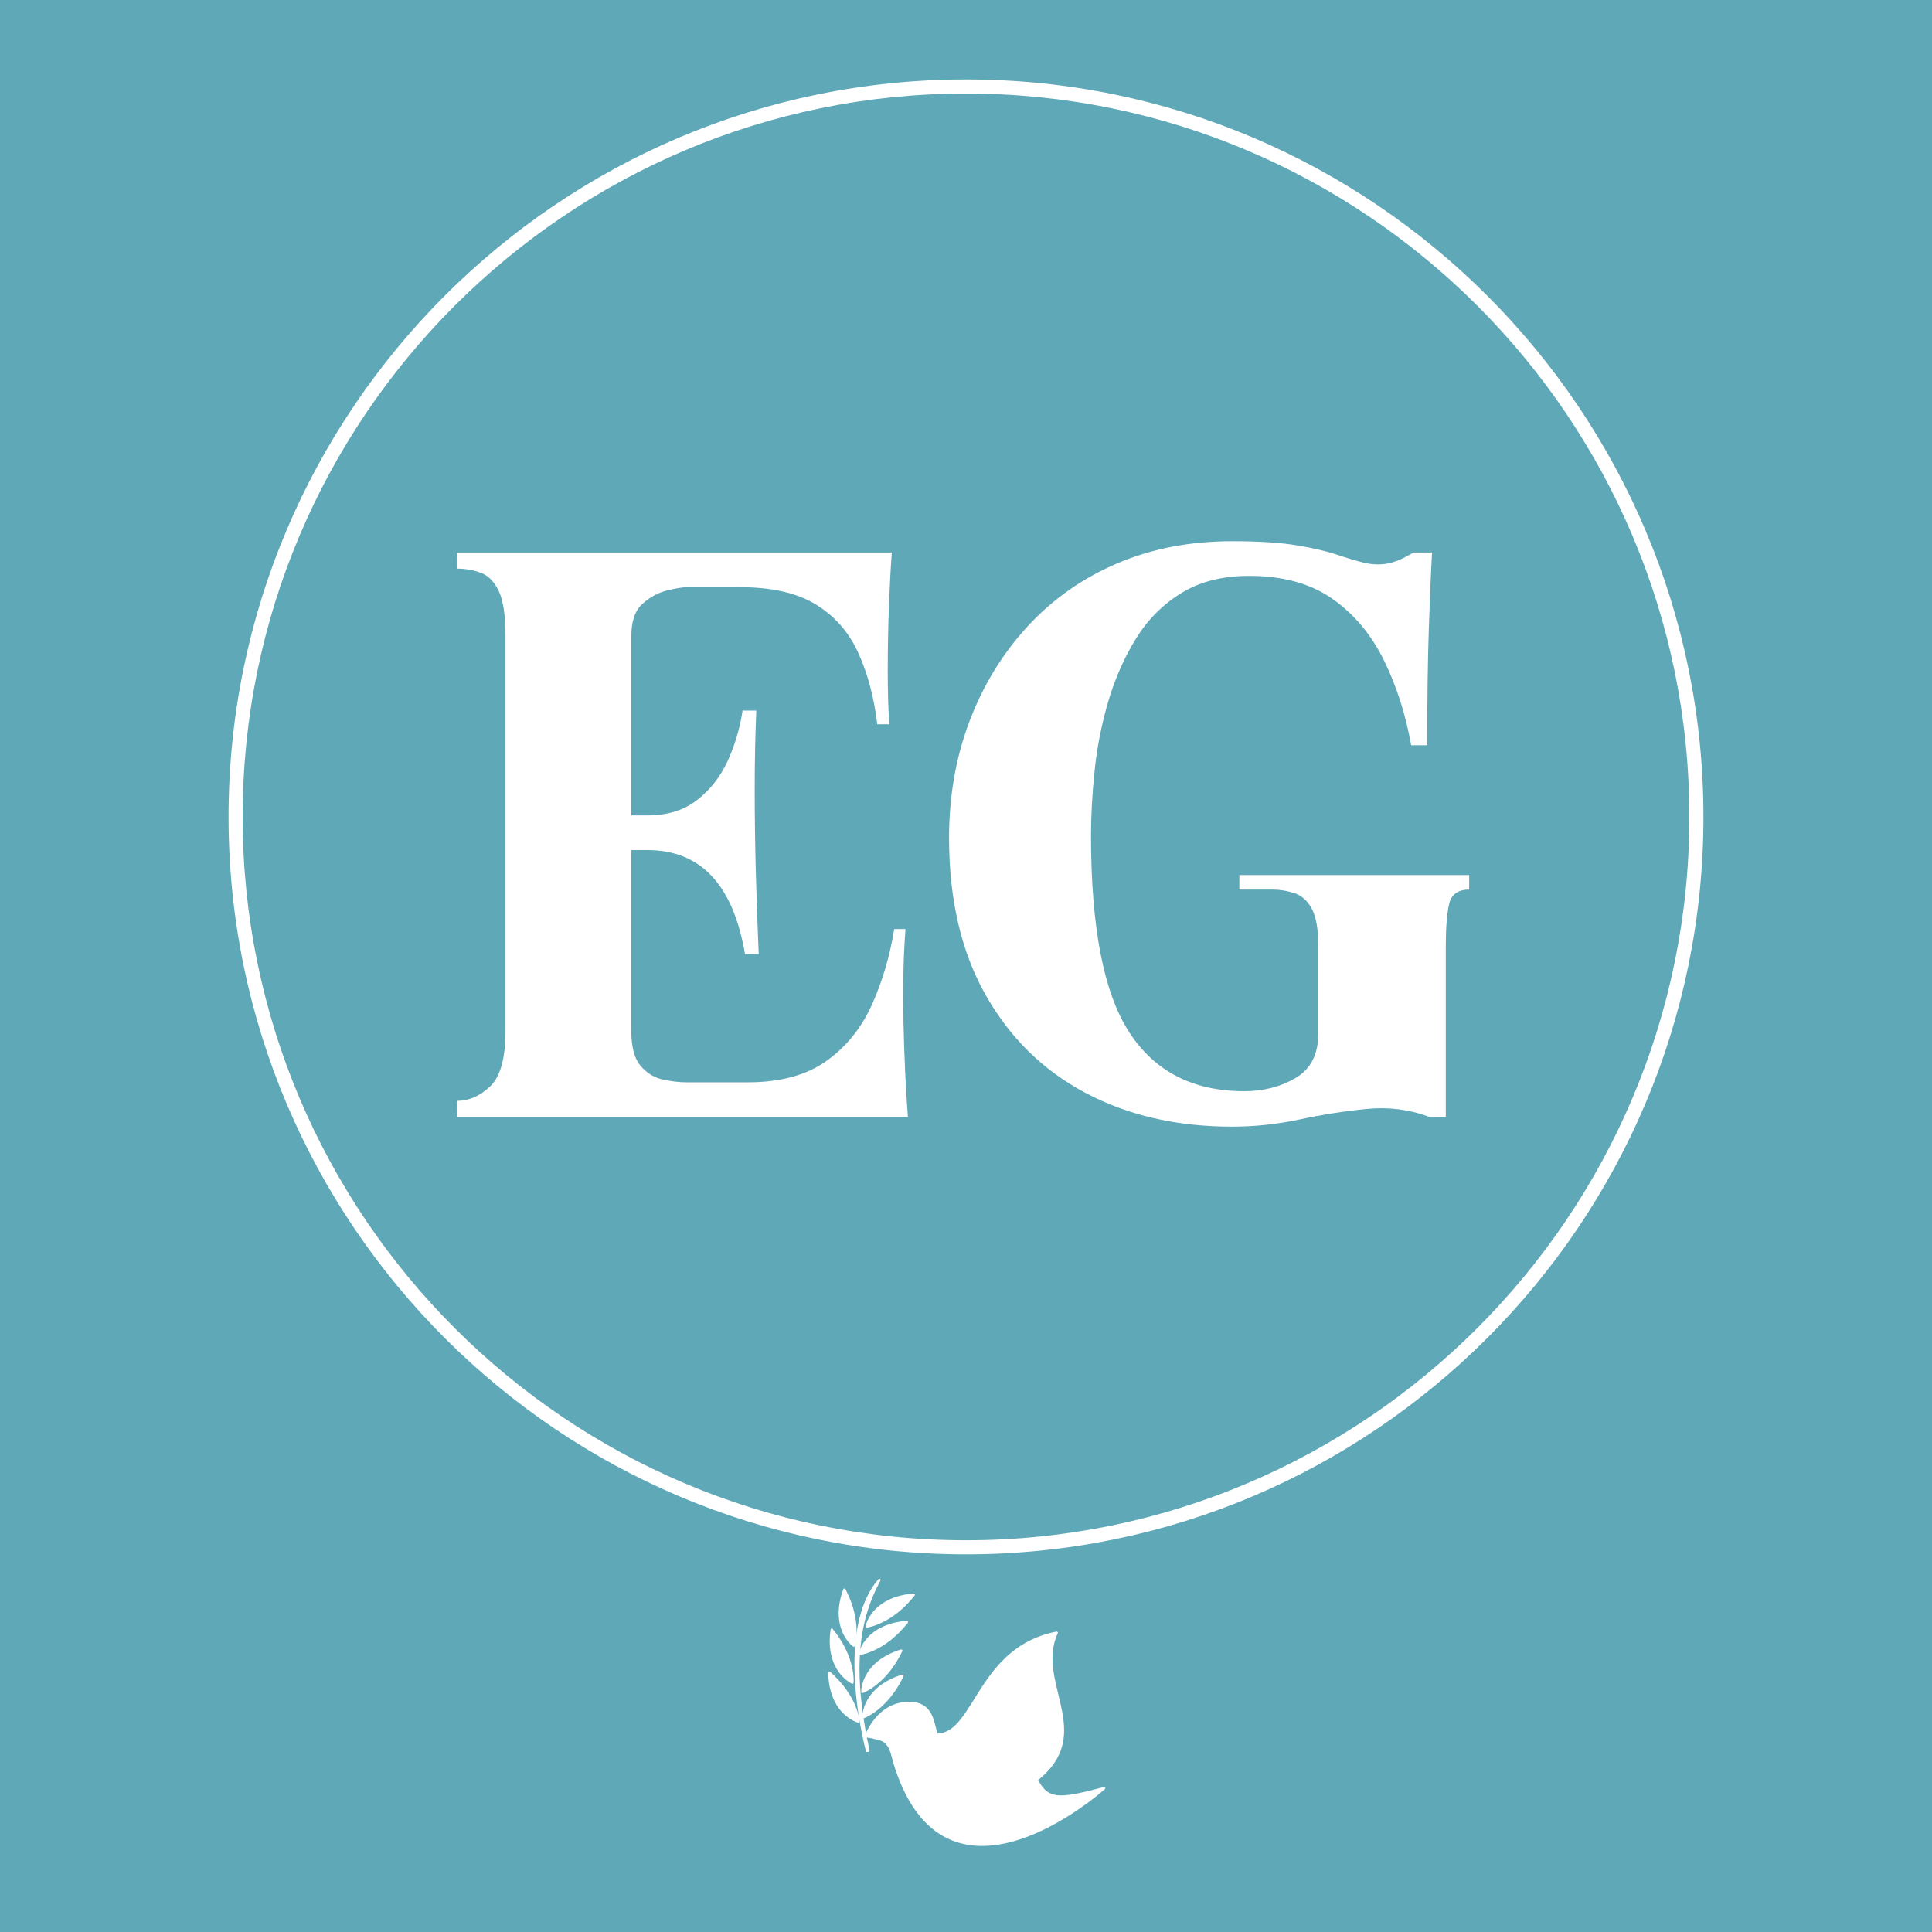 <svg xmlns="http://www.w3.org/2000/svg" xmlns:xlink="http://www.w3.org/1999/xlink" width="800" zoomAndPan="magnify" viewBox="0 0 600 600" height="800" preserveAspectRatio="xMidYMid meet"><defs><clipPath id="c3eba84a86"><path d="M 70.98 24.672 L 529.23 24.672 L 529.23 482.922 L 70.98 482.922 Z M 70.98 24.672 "></path></clipPath><clipPath id="d8e3e3752d"><path d="M 268 506 L 343.5 506 L 343.5 574 L 268 574 Z M 268 506 "></path></clipPath><clipPath id="723b716044"><path d="M 265 490.227 L 274 490.227 L 274 544 L 265 544 Z M 265 490.227 "></path></clipPath><clipPath id="16470bd419"><path d="M 265 490.227 L 274 490.227 L 274 545 L 265 545 Z M 265 490.227 "></path></clipPath></defs><g id="c4ca916600"><rect x="0" width="600" y="0" height="600" style="fill:#ffffff;fill-opacity:1;stroke:none;"></rect><rect x="0" width="600" y="0" height="600" style="fill:#5fa8b8;fill-opacity:1;stroke:none;"></rect><g clip-rule="nonzero" clip-path="url(#c3eba84a86)"><path style=" stroke:none;fill-rule:nonzero;fill:#ffffff;fill-opacity:1;" d="M 300 482.711 C 173.715 482.711 70.98 379.977 70.98 253.691 C 70.98 127.41 173.715 24.672 300 24.672 C 426.281 24.672 529.02 127.41 529.02 253.691 C 529.02 379.977 426.281 482.711 300 482.711 Z M 300 29.047 C 176.125 29.047 75.352 129.82 75.352 253.691 C 75.352 377.566 176.125 478.34 300 478.34 C 423.875 478.34 524.645 377.566 524.645 253.691 C 524.645 129.82 423.875 29.047 300 29.047 Z M 300 29.047 "></path></g><g style="fill:#ffffff;fill-opacity:1;"><g transform="translate(138.21, 346.891)"><path style="stroke:none" d="M 143 -58.359 C 142.332 -49.672 142.125 -39.941 142.375 -29.172 C 142.625 -18.398 143.082 -8.676 143.75 0 L 3.75 0 L 3.75 -5.016 C 7.426 -5.016 10.848 -6.516 14.016 -9.516 C 17.191 -12.523 18.781 -18.285 18.781 -26.797 L 18.781 -149.266 C 18.781 -155.773 18.07 -160.488 16.656 -163.406 C 15.238 -166.332 13.359 -168.211 11.016 -169.047 C 8.68 -169.879 6.258 -170.297 3.75 -170.297 L 3.75 -175.312 L 138.75 -175.312 C 138.406 -170.801 138.109 -165.25 137.859 -158.656 C 137.609 -152.062 137.484 -145.422 137.484 -138.734 C 137.484 -132.055 137.648 -126.469 137.984 -121.969 L 134.234 -121.969 C 133.234 -130.312 131.27 -137.695 128.344 -144.125 C 125.426 -150.551 121.047 -155.555 115.203 -159.141 C 109.359 -162.734 101.508 -164.531 91.656 -164.531 L 75.125 -164.531 C 73.789 -164.531 71.742 -164.195 68.984 -163.531 C 66.234 -162.863 63.688 -161.484 61.344 -159.391 C 59.008 -157.305 57.844 -153.93 57.844 -149.266 L 57.844 -93.656 L 62.859 -93.656 C 69.035 -93.656 74.164 -95.242 78.25 -98.422 C 82.344 -101.598 85.516 -105.645 87.766 -110.562 C 90.023 -115.488 91.57 -120.707 92.406 -126.219 L 96.672 -126.219 C 96.336 -118.707 96.172 -110.523 96.172 -101.672 C 96.172 -92.828 96.297 -83.938 96.547 -75 C 96.797 -66.07 97.086 -57.938 97.422 -50.594 L 93.156 -50.594 C 89.488 -72.125 79.391 -82.891 62.859 -82.891 L 57.844 -82.891 L 57.844 -26.797 C 57.844 -21.785 58.801 -18.148 60.719 -15.891 C 62.645 -13.641 64.941 -12.223 67.609 -11.641 C 70.285 -11.055 72.789 -10.766 75.125 -10.766 L 93.906 -10.766 C 104.094 -10.766 112.273 -12.977 118.453 -17.406 C 124.629 -21.832 129.344 -27.676 132.594 -34.938 C 135.852 -42.195 138.156 -50.004 139.5 -58.359 Z M 143 -58.359 "></path></g></g><g style="fill:#ffffff;fill-opacity:1;"><g transform="translate(288.971, 346.891)"><path style="stroke:none" d="M 95.922 -70.625 L 95.922 -75.125 L 167.297 -75.125 L 167.297 -70.625 C 163.785 -70.625 161.695 -69.078 161.031 -65.984 C 160.363 -62.898 160.031 -58.602 160.031 -53.094 L 160.031 0 L 155.016 0 C 148.836 -2.332 142.328 -3.164 135.484 -2.5 C 128.641 -1.832 121.711 -0.75 114.703 0.75 C 107.691 2.25 100.676 3 93.656 3 C 76.469 3 61.273 -0.504 48.078 -7.516 C 34.891 -14.523 24.539 -24.707 17.031 -38.062 C 9.52 -51.414 5.766 -67.613 5.766 -86.656 C 5.766 -99.676 7.891 -111.781 12.141 -122.969 C 16.398 -134.156 22.41 -143.961 30.172 -152.391 C 37.941 -160.816 47.207 -167.328 57.969 -171.922 C 68.738 -176.516 80.633 -178.812 93.656 -178.812 C 101.844 -178.812 108.484 -178.395 113.578 -177.562 C 118.672 -176.727 122.844 -175.766 126.094 -174.672 C 129.352 -173.586 132.148 -172.754 134.484 -172.172 C 136.816 -171.586 139.148 -171.461 141.484 -171.797 C 143.828 -172.129 146.672 -173.301 150.016 -175.312 L 155.766 -175.312 C 155.43 -169.469 155.098 -161.617 154.766 -151.766 C 154.43 -141.91 154.266 -129.805 154.266 -115.453 L 149.266 -115.453 C 147.586 -124.973 144.785 -133.738 140.859 -141.75 C 136.941 -149.758 131.602 -156.145 124.844 -160.906 C 118.082 -165.664 109.441 -168.047 98.922 -168.047 C 90.742 -168.047 83.773 -166.289 78.016 -162.781 C 72.254 -159.281 67.535 -154.566 63.859 -148.641 C 60.191 -142.711 57.312 -136.195 55.219 -129.094 C 53.133 -122 51.719 -114.82 50.969 -107.562 C 50.219 -100.301 49.844 -93.582 49.844 -87.406 C 49.844 -58.852 53.805 -38.484 61.734 -26.297 C 69.66 -14.109 81.555 -8.016 97.422 -8.016 C 103.43 -8.016 108.77 -9.391 113.438 -12.141 C 118.113 -14.898 120.453 -19.535 120.453 -26.047 L 120.453 -52.844 C 120.453 -58.188 119.785 -62.109 118.453 -64.609 C 117.117 -67.117 115.32 -68.75 113.062 -69.5 C 110.812 -70.25 108.52 -70.625 106.188 -70.625 Z M 95.922 -70.625 "></path></g></g><path style=" stroke:none;fill-rule:nonzero;fill:#ffffff;fill-opacity:1;" d="M 285.035 529.199 C 289.441 530.684 289.562 534.461 290.883 538.754 C 303.031 538.754 303.551 511.879 328.16 507.07 C 320.996 522.535 340.23 538.188 321.938 552.711 C 325.352 559.398 329.043 558.996 342.871 555.352 C 342.871 555.352 293.648 599.672 277.805 547.43 C 277.145 545.246 276.938 542.965 275.246 541.246 C 274.031 540.016 272.492 539.977 270.918 539.516 C 270.348 539.348 269.48 539.355 268.949 539.109 C 269.426 537.844 273.914 527.016 285.035 529.199 "></path><g clip-rule="nonzero" clip-path="url(#d8e3e3752d)"><path style=" stroke:none;fill-rule:nonzero;fill:#ffffff;fill-opacity:1;" d="M 285.035 529.199 L 284.914 529.555 C 285.973 529.91 286.75 530.395 287.359 530.984 C 288.273 531.867 288.82 533.004 289.258 534.352 C 289.695 535.695 290.023 537.234 290.523 538.863 C 290.57 539.02 290.715 539.129 290.883 539.129 C 292.469 539.129 293.883 538.688 295.156 537.91 C 297.387 536.551 299.207 534.211 301.051 531.422 C 303.812 527.234 306.621 522.012 310.734 517.453 C 314.848 512.895 320.242 509 328.234 507.438 L 328.16 507.07 L 327.82 506.91 C 326.566 509.613 326.105 512.328 326.105 515.023 C 326.105 518.828 327.02 522.598 327.926 526.32 C 328.828 530.043 329.723 533.719 329.719 537.32 C 329.719 539.891 329.27 542.422 328.047 544.934 C 326.824 547.441 324.828 549.938 321.703 552.418 C 321.562 552.527 321.523 552.723 321.602 552.883 C 322.566 554.766 323.566 556.133 324.84 557.031 C 325.477 557.48 326.18 557.805 326.961 558.016 C 327.746 558.23 328.605 558.328 329.57 558.328 C 332.656 558.324 336.812 557.336 342.969 555.715 L 342.871 555.352 L 342.621 555.074 C 342.621 555.074 342.605 555.09 342.566 555.121 C 342 555.625 337.012 559.988 329.957 564.215 C 322.906 568.441 313.781 572.527 304.988 572.523 C 299.633 572.52 294.41 571.023 289.773 567.141 C 285.141 563.258 281.086 556.961 278.164 547.32 C 277.84 546.254 277.621 545.137 277.266 544.047 C 276.914 542.961 276.414 541.898 275.512 540.984 C 274.852 540.312 274.09 539.965 273.324 539.734 C 272.559 539.504 271.781 539.379 271.023 539.156 C 270.688 539.059 270.32 539.02 269.973 538.973 C 269.625 538.926 269.301 538.863 269.105 538.77 L 268.949 539.109 L 269.301 539.242 C 269.504 538.695 270.539 536.176 272.613 533.824 C 273.648 532.648 274.941 531.512 276.523 530.672 C 278.102 529.832 279.965 529.285 282.156 529.285 C 283.035 529.285 283.969 529.371 284.961 529.566 L 285.035 529.199 L 284.914 529.555 L 285.035 529.199 L 285.105 528.832 C 284.07 528.625 283.086 528.531 282.156 528.535 C 279.836 528.531 277.844 529.117 276.168 530.008 C 273.656 531.348 271.848 533.371 270.629 535.164 C 269.406 536.957 268.77 538.523 268.598 538.977 C 268.527 539.164 268.613 539.367 268.793 539.449 C 269.129 539.605 269.504 539.66 269.867 539.715 C 270.227 539.766 270.574 539.805 270.812 539.875 C 271.629 540.113 272.41 540.238 273.109 540.453 C 273.812 540.664 274.426 540.953 274.977 541.512 C 275.77 542.316 276.219 543.25 276.555 544.281 C 276.891 545.309 277.109 546.422 277.445 547.539 C 280.398 557.273 284.512 563.711 289.293 567.715 C 294.066 571.723 299.496 573.273 304.988 573.273 C 314.305 573.27 323.82 568.848 331.023 564.445 C 338.227 560.039 343.113 555.641 343.125 555.629 C 343.254 555.516 343.285 555.324 343.203 555.172 C 343.121 555.02 342.945 554.945 342.777 554.988 C 336.633 556.609 332.496 557.578 329.57 557.578 C 328.656 557.578 327.863 557.484 327.156 557.293 C 326.102 557.008 325.242 556.504 324.457 555.734 C 323.676 554.961 322.973 553.914 322.27 552.539 L 321.938 552.711 L 322.172 553.004 C 325.363 550.473 327.445 547.887 328.723 545.262 C 330 542.637 330.473 539.977 330.469 537.32 C 330.469 533.594 329.555 529.867 328.652 526.145 C 327.75 522.422 326.855 518.707 326.855 515.023 C 326.855 512.41 327.301 509.82 328.5 507.227 C 328.562 507.098 328.543 506.949 328.457 506.836 C 328.367 506.727 328.227 506.672 328.09 506.699 C 321.871 507.914 317.156 510.531 313.418 513.766 C 307.805 518.613 304.371 524.832 301.211 529.797 C 299.633 532.277 298.121 534.441 296.469 535.969 C 295.645 536.73 294.785 537.332 293.867 537.742 C 292.949 538.156 291.969 538.379 290.883 538.379 L 290.883 538.754 L 291.238 538.645 C 290.586 536.523 290.23 534.5 289.457 532.77 C 289.07 531.906 288.574 531.117 287.883 530.445 C 287.188 529.773 286.301 529.23 285.152 528.844 L 285.105 528.832 L 285.035 529.199 "></path></g><g clip-rule="nonzero" clip-path="url(#723b716044)"><path style=" stroke:none;fill-rule:nonzero;fill:#ffffff;fill-opacity:1;" d="M 269.281 543.73 C 269.281 543.73 259.18 506.711 273.09 490.676 C 267.852 500.578 263.277 514.555 269.684 543.676 C 268.918 543.781 269.281 543.73 269.281 543.73 "></path></g><g clip-rule="nonzero" clip-path="url(#16470bd419)"><path style=" stroke:none;fill-rule:nonzero;fill:#ffffff;fill-opacity:1;" d="M 269.281 543.73 L 269.645 543.633 C 269.645 543.633 269.629 543.582 269.605 543.484 C 269.219 542.027 266.109 529.816 266.113 516.824 C 266.113 512.055 266.531 507.18 267.648 502.699 C 268.77 498.215 270.586 494.133 273.371 490.922 L 273.09 490.676 L 272.758 490.5 C 269.328 496.98 266.172 505.238 266.176 518.25 C 266.176 525.227 267.078 533.574 269.32 543.758 L 269.684 543.676 L 269.637 543.305 C 269.438 543.332 269.316 543.348 269.242 543.359 C 269.207 543.363 269.18 543.367 269.168 543.367 L 269.148 543.371 L 269.191 543.711 L 269.148 543.371 L 269.191 543.711 L 269.148 543.371 L 269.195 543.742 L 269.152 543.371 L 269.148 543.371 L 269.195 543.742 L 269.152 543.371 L 269.195 543.742 L 269.156 543.371 L 269.152 543.371 L 269.195 543.742 L 269.156 543.371 L 269.195 543.742 L 269.164 543.367 L 269.156 543.371 L 269.195 543.742 L 269.164 543.367 L 269.195 543.742 L 269.195 543.367 C 269.172 543.367 269.168 543.367 269.164 543.367 L 269.195 543.742 L 269.195 543.367 L 269.195 543.742 L 269.348 543.398 C 269.309 543.383 269.258 543.367 269.195 543.367 L 269.195 543.742 L 269.348 543.398 L 269.195 543.742 L 269.461 543.48 C 269.441 543.461 269.414 543.43 269.348 543.398 L 269.195 543.742 L 269.461 543.48 L 269.195 543.742 L 269.512 543.543 C 269.504 543.531 269.492 543.512 269.461 543.48 L 269.195 543.742 L 269.512 543.543 L 269.195 543.742 L 269.531 543.574 L 269.512 543.543 L 269.195 543.742 L 269.531 543.574 C 269.453 543.418 269.277 543.336 269.109 543.379 C 268.938 543.418 268.82 543.566 268.82 543.742 C 268.816 543.832 268.855 543.918 268.898 543.969 C 268.926 544.008 268.965 544.043 269.004 544.066 C 269.062 544.098 269.09 544.102 269.109 544.109 C 269.152 544.117 269.164 544.117 269.176 544.117 L 269.23 544.117 L 269.246 544.113 L 269.328 544.102 C 269.438 544.09 269.535 544.027 269.594 543.938 C 269.652 543.848 269.672 543.738 269.645 543.633 L 269.281 543.73 L 269.234 543.359 L 269.191 543.363 L 269.16 543.367 L 269.152 543.371 L 269.188 543.684 L 269.152 543.371 L 269.188 543.684 L 269.152 543.371 L 269.195 543.734 L 269.164 543.367 L 269.152 543.371 L 269.195 543.734 L 269.164 543.367 L 269.195 543.742 L 269.18 543.367 L 269.164 543.367 L 269.195 543.742 L 269.18 543.367 L 269.195 543.742 L 269.211 543.367 L 269.18 543.367 L 269.195 543.742 L 269.211 543.367 L 269.195 543.742 L 269.277 543.375 C 269.238 543.367 269.227 543.367 269.211 543.367 L 269.195 543.742 L 269.277 543.375 L 269.195 543.742 L 269.383 543.418 C 269.328 543.387 269.301 543.383 269.277 543.375 L 269.195 543.742 L 269.383 543.418 L 269.195 543.742 L 269.492 543.516 C 269.453 543.461 269.414 543.438 269.383 543.418 L 269.195 543.742 L 269.492 543.516 L 269.195 543.742 L 269.57 543.742 C 269.57 543.652 269.531 543.566 269.492 543.516 L 269.195 543.742 L 269.57 543.742 L 269.195 543.742 L 268.859 543.91 C 268.867 543.922 268.871 543.938 268.895 543.969 C 268.906 543.984 268.922 544.004 268.961 544.035 C 268.98 544.051 269.004 544.07 269.043 544.086 C 269.078 544.102 269.133 544.117 269.195 544.117 C 269.219 544.117 269.219 544.117 269.227 544.117 L 269.238 544.113 L 269.246 544.113 C 269.262 544.113 269.367 544.098 269.734 544.047 C 269.84 544.035 269.934 543.977 269.992 543.891 C 270.051 543.805 270.074 543.699 270.051 543.598 C 267.82 533.453 266.926 525.164 266.926 518.25 C 266.93 505.355 270.027 497.266 273.422 490.852 C 273.508 490.684 273.457 490.473 273.301 490.367 C 273.145 490.258 272.93 490.285 272.805 490.43 C 269.918 493.758 268.062 497.957 266.922 502.516 C 265.785 507.078 265.363 512.012 265.363 516.824 C 265.363 530.809 268.914 543.812 268.918 543.828 L 269.281 543.73 L 269.234 543.359 L 269.281 543.73 "></path></g><path style=" stroke:none;fill-rule:nonzero;fill:#ffffff;fill-opacity:1;" d="M 269.168 505.098 C 269.168 505.098 270.883 496.297 283.762 495.25 C 276.742 504.191 269.168 505.098 269.168 505.098 "></path><path style=" stroke:none;fill-rule:nonzero;fill:#ffffff;fill-opacity:1;" d="M 269.168 505.098 L 269.535 505.168 L 269.461 505.152 L 269.535 505.168 L 269.461 505.152 L 269.535 505.168 C 269.539 505.141 269.977 503.004 271.965 500.762 C 273.953 498.516 277.484 496.141 283.793 495.625 L 283.762 495.25 L 283.469 495.02 C 279.992 499.441 276.395 501.867 273.668 503.188 C 272.305 503.852 271.16 504.234 270.363 504.453 C 269.961 504.562 269.648 504.629 269.438 504.672 C 269.332 504.691 269.25 504.703 269.199 504.715 C 269.172 504.719 269.152 504.719 269.141 504.723 L 269.125 504.723 L 269.168 505.098 L 269.535 505.168 L 269.168 505.098 L 269.211 505.469 C 269.246 505.465 271.18 505.23 273.996 503.863 C 276.812 502.5 280.512 500 284.059 495.484 C 284.148 495.367 284.164 495.207 284.094 495.074 C 284.023 494.941 283.883 494.867 283.734 494.879 C 280.473 495.145 277.902 495.902 275.883 496.895 C 272.855 498.387 271.078 500.41 270.07 502.062 C 269.059 503.715 268.805 504.992 268.801 505.023 C 268.777 505.141 268.812 505.262 268.895 505.352 C 268.977 505.438 269.094 505.484 269.211 505.469 L 269.168 505.098 "></path><path style=" stroke:none;fill-rule:nonzero;fill:#ffffff;fill-opacity:1;" d="M 267.055 513.578 C 267.055 513.578 268.766 504.777 281.648 503.73 C 274.625 512.672 267.055 513.578 267.055 513.578 "></path><path style=" stroke:none;fill-rule:nonzero;fill:#ffffff;fill-opacity:1;" d="M 267.055 513.578 L 267.422 513.648 L 267.352 513.633 L 267.422 513.648 L 267.352 513.633 L 267.422 513.648 C 267.426 513.621 267.863 511.484 269.848 509.238 C 271.84 506.996 275.371 504.621 281.68 504.105 L 281.648 503.73 L 281.352 503.5 C 277.879 507.922 274.281 510.348 271.555 511.668 C 270.191 512.328 269.047 512.715 268.246 512.934 C 267.848 513.043 267.535 513.109 267.32 513.152 C 267.215 513.172 267.137 513.184 267.082 513.191 C 267.055 513.195 267.035 513.199 267.023 513.203 L 267.008 513.203 L 267.055 513.578 L 267.422 513.648 L 267.055 513.578 L 267.098 513.949 C 267.129 513.945 269.062 513.711 271.883 512.344 C 274.699 510.977 278.395 508.48 281.941 503.965 C 282.035 503.844 282.051 503.684 281.98 503.555 C 281.906 503.422 281.766 503.344 281.617 503.359 C 278.355 503.621 275.785 504.379 273.77 505.375 C 270.742 506.867 268.965 508.891 267.953 510.543 C 266.945 512.195 266.691 513.473 266.684 513.504 C 266.66 513.621 266.695 513.742 266.777 513.832 C 266.859 513.918 266.977 513.961 267.098 513.949 L 267.055 513.578 "></path><path style=" stroke:none;fill-rule:nonzero;fill:#ffffff;fill-opacity:1;" d="M 265.156 511.039 C 265.156 511.039 257.859 505.836 262.234 493.676 C 267.469 503.77 265.156 511.039 265.156 511.039 "></path><path style=" stroke:none;fill-rule:nonzero;fill:#ffffff;fill-opacity:1;" d="M 265.156 511.039 L 265.375 510.73 L 265.309 510.824 L 265.375 510.73 L 265.309 510.824 L 265.375 510.73 C 265.367 510.727 264.324 509.973 263.285 508.383 C 262.246 506.793 261.211 504.375 261.211 501.004 C 261.211 498.961 261.59 496.574 262.586 493.805 L 262.234 493.676 L 261.902 493.852 C 264.652 499.152 265.289 503.652 265.289 506.699 C 265.289 508.047 265.164 509.109 265.043 509.832 C 264.98 510.195 264.918 510.469 264.871 510.656 C 264.852 510.746 264.832 510.816 264.816 510.859 C 264.812 510.883 264.809 510.898 264.805 510.91 L 264.801 510.922 L 265.156 511.039 L 265.375 510.73 L 265.156 511.039 L 265.516 511.152 C 265.523 511.121 266.039 509.484 266.039 506.699 C 266.039 503.547 265.375 498.922 262.566 493.504 C 262.5 493.371 262.359 493.293 262.211 493.305 C 262.062 493.312 261.934 493.41 261.883 493.551 C 260.859 496.391 260.461 498.871 260.461 501.004 C 260.461 504.559 261.57 507.145 262.684 508.836 C 263.797 510.523 264.914 511.324 264.941 511.344 C 265.039 511.414 265.16 511.43 265.277 511.395 C 265.391 511.355 265.477 511.266 265.516 511.152 L 265.156 511.039 "></path><path style=" stroke:none;fill-rule:nonzero;fill:#ffffff;fill-opacity:1;" d="M 264.715 522.52 C 264.715 522.52 256.512 518.914 258.32 506.121 C 265.496 514.934 264.715 522.52 264.715 522.52 "></path><path style=" stroke:none;fill-rule:nonzero;fill:#ffffff;fill-opacity:1;" d="M 264.715 522.52 L 264.867 522.18 L 264.828 522.266 L 264.867 522.18 L 264.828 522.266 L 264.867 522.18 C 264.852 522.172 263.238 521.449 261.637 519.531 C 260.035 517.609 258.434 514.508 258.434 509.664 C 258.434 508.59 258.512 507.426 258.691 506.172 L 258.32 506.121 L 258.027 506.355 C 263.859 513.516 264.363 519.828 264.367 521.828 C 264.367 522.047 264.359 522.215 264.355 522.324 C 264.352 522.379 264.348 522.422 264.348 522.445 L 264.344 522.477 L 264.344 522.484 L 264.715 522.52 L 264.867 522.18 L 264.715 522.52 L 265.09 522.559 C 265.09 522.547 265.117 522.293 265.117 521.828 C 265.117 519.707 264.57 513.199 258.609 505.883 C 258.516 505.766 258.363 505.719 258.219 505.758 C 258.074 505.797 257.969 505.918 257.949 506.066 C 257.766 507.355 257.684 508.551 257.684 509.664 C 257.68 514.715 259.383 518.027 261.102 520.059 C 262.816 522.09 264.531 522.848 264.566 522.863 C 264.676 522.914 264.801 522.906 264.906 522.844 C 265.008 522.785 265.078 522.68 265.09 522.559 L 264.715 522.52 "></path><path style=" stroke:none;fill-rule:nonzero;fill:#ffffff;fill-opacity:1;" d="M 266.59 534.617 C 266.59 534.617 257.902 532.41 257.582 519.492 C 266.113 527.004 266.59 534.617 266.59 534.617 "></path><path style=" stroke:none;fill-rule:nonzero;fill:#ffffff;fill-opacity:1;" d="M 266.59 534.617 L 266.68 534.254 L 266.668 534.309 L 266.68 534.254 L 266.668 534.309 L 266.68 534.254 C 266.656 534.25 264.547 533.691 262.418 531.582 C 260.289 529.469 258.117 525.809 257.957 519.484 L 257.582 519.492 L 257.332 519.773 C 261.555 523.492 263.77 527.223 264.938 530.016 C 265.52 531.414 265.84 532.578 266.016 533.391 C 266.102 533.797 266.152 534.113 266.18 534.324 C 266.195 534.434 266.203 534.512 266.207 534.566 C 266.211 534.594 266.211 534.613 266.211 534.625 L 266.215 534.641 L 266.59 534.617 L 266.68 534.254 L 266.59 534.617 L 266.961 534.594 C 266.961 534.562 266.836 532.617 265.629 529.727 C 264.426 526.84 262.141 523.008 257.828 519.211 C 257.715 519.113 257.559 519.09 257.422 519.152 C 257.285 519.215 257.203 519.352 257.207 519.504 C 257.363 526.043 259.664 529.938 261.941 532.168 C 264.223 534.398 266.457 534.969 266.496 534.98 C 266.613 535.012 266.734 534.984 266.828 534.906 C 266.922 534.828 266.969 534.715 266.961 534.594 L 266.59 534.617 "></path><path style=" stroke:none;fill-rule:nonzero;fill:#ffffff;fill-opacity:1;" d="M 267.824 525.434 C 267.824 525.434 267.555 516.477 279.887 512.613 C 275.012 522.883 267.824 525.434 267.824 525.434 "></path><path style=" stroke:none;fill-rule:nonzero;fill:#ffffff;fill-opacity:1;" d="M 267.824 525.434 L 268.199 525.418 L 268.148 525.422 L 268.199 525.422 L 268.199 525.418 L 268.148 525.422 L 268.199 525.422 L 268.199 525.387 C 268.195 525.082 268.254 522.883 269.746 520.316 C 271.242 517.75 274.168 514.801 280 512.969 L 279.887 512.613 L 279.547 512.453 C 277.133 517.531 274.16 520.691 271.793 522.582 C 270.609 523.527 269.578 524.152 268.848 524.543 C 268.48 524.738 268.188 524.875 267.992 524.961 C 267.895 525.004 267.816 525.035 267.77 525.055 C 267.742 525.062 267.723 525.07 267.711 525.074 L 267.699 525.078 L 267.699 525.082 L 267.824 525.434 L 268.199 525.418 L 267.824 525.434 L 267.949 525.789 C 267.98 525.777 269.812 525.121 272.262 523.168 C 274.707 521.215 277.762 517.961 280.227 512.773 C 280.289 512.637 280.266 512.48 280.168 512.367 C 280.07 512.254 279.918 512.211 279.773 512.254 C 273.789 514.125 270.68 517.215 269.098 519.938 C 267.516 522.664 267.449 524.996 267.449 525.387 C 267.449 525.422 267.449 525.445 267.449 525.449 C 267.453 525.566 267.516 525.676 267.613 525.746 C 267.711 525.812 267.836 525.828 267.949 525.789 L 267.824 525.434 "></path><path style=" stroke:none;fill-rule:nonzero;fill:#ffffff;fill-opacity:1;" d="M 268.191 533.254 C 268.191 533.254 267.922 524.297 280.254 520.434 C 275.375 530.699 268.191 533.254 268.191 533.254 "></path><path style=" stroke:none;fill-rule:nonzero;fill:#ffffff;fill-opacity:1;" d="M 268.191 533.254 L 268.562 533.238 L 268.512 533.242 L 268.562 533.238 L 268.512 533.242 L 268.562 533.238 L 268.562 533.207 C 268.562 532.902 268.621 530.703 270.113 528.137 C 271.609 525.57 274.531 522.621 280.363 520.789 L 280.254 520.434 L 279.914 520.27 C 277.5 525.352 274.523 528.508 272.16 530.402 C 270.977 531.344 269.945 531.973 269.211 532.363 C 268.848 532.559 268.555 532.695 268.359 532.781 C 268.258 532.824 268.184 532.855 268.133 532.875 C 268.109 532.883 268.09 532.891 268.078 532.895 L 268.066 532.898 L 268.062 532.898 L 268.191 533.254 L 268.562 533.238 L 268.191 533.254 L 268.316 533.605 C 268.348 533.598 270.18 532.941 272.625 530.988 C 275.07 529.035 278.129 525.781 280.59 520.594 C 280.656 520.457 280.633 520.297 280.535 520.188 C 280.438 520.074 280.281 520.027 280.141 520.074 C 274.156 521.945 271.047 525.035 269.465 527.758 C 267.883 530.48 267.812 532.816 267.812 533.207 C 267.812 533.242 267.816 533.262 267.816 533.27 C 267.82 533.387 267.879 533.496 267.98 533.562 C 268.078 533.629 268.203 533.645 268.316 533.605 L 268.191 533.254 "></path></g></svg>